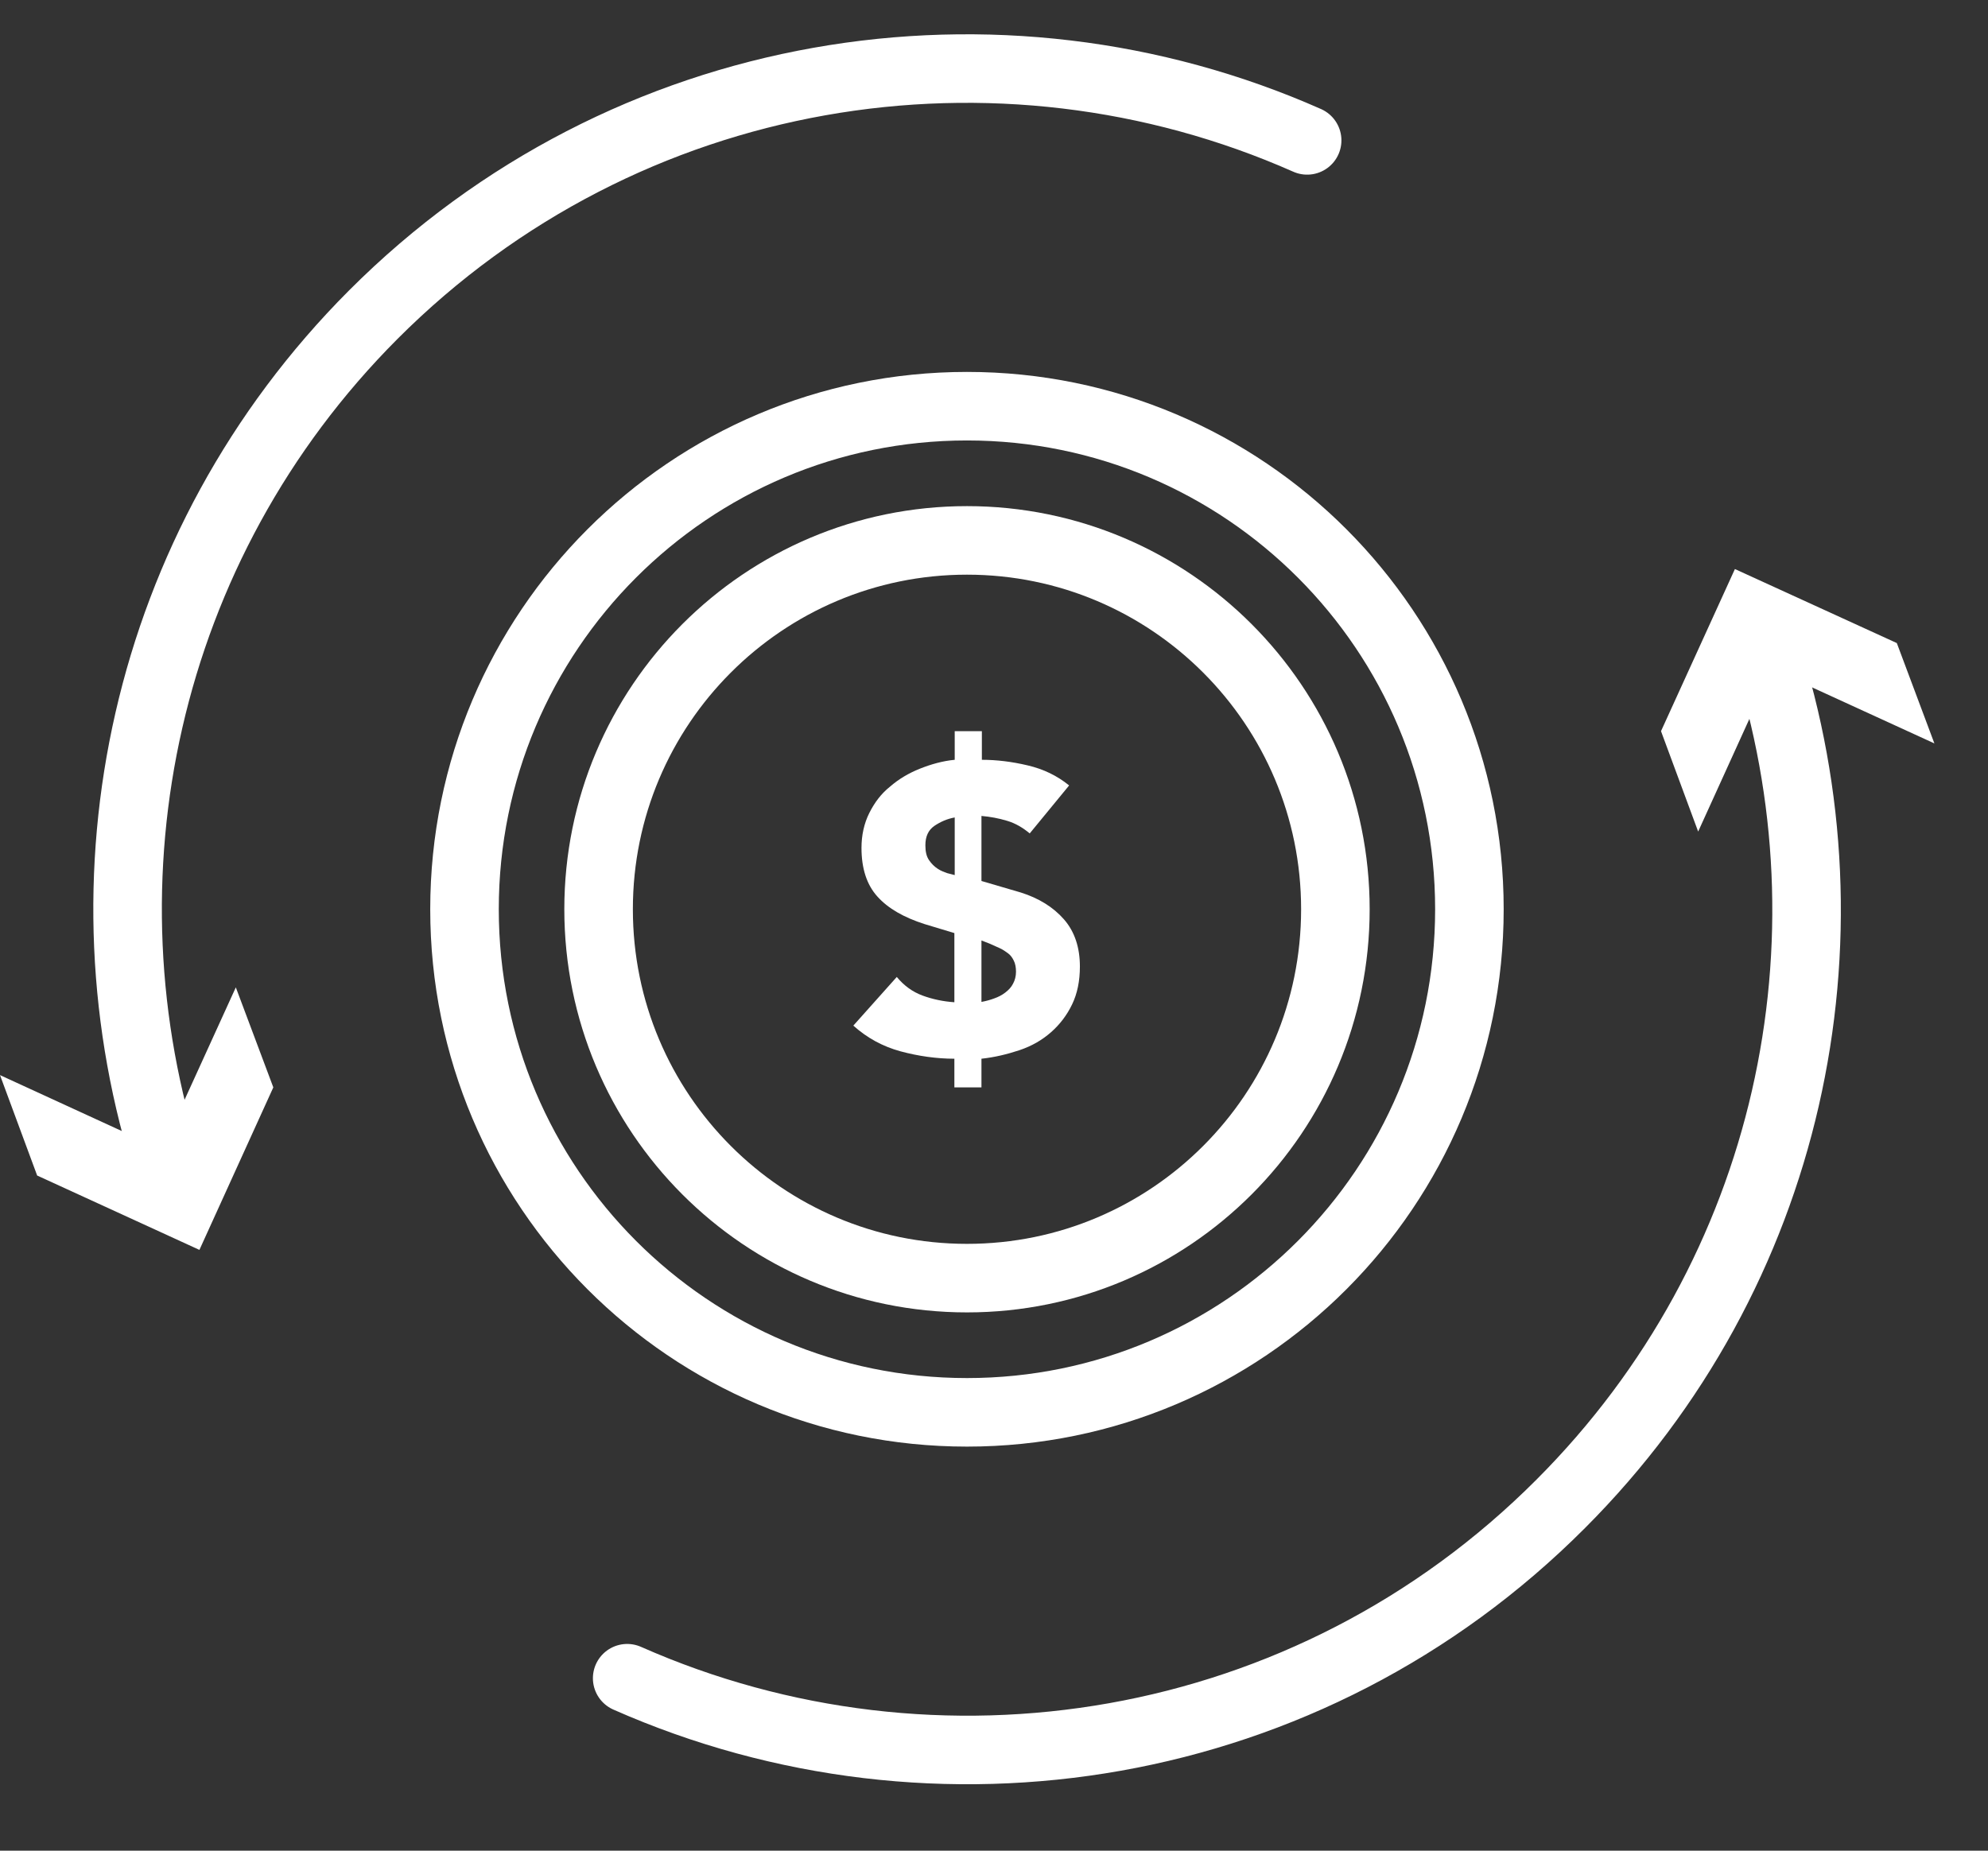 <?xml version="1.0" encoding="UTF-8"?>
<svg xmlns="http://www.w3.org/2000/svg" width="29" height="27" viewBox="0 0 29 27" fill="none">
  <rect x="0" y="0" width="29" height="27" fill="#333333" stroke="none"/>
  <path d="M14.106 20.605C18.154 20.605 21.435 17.319 21.435 13.265C21.435 9.212 18.154 5.926 14.106 5.926C10.058 5.926 6.776 9.212 6.776 13.265C6.776 17.319 10.058 20.605 14.106 20.605Z" stroke="white" stroke-miterlimit="10"></path>
  <path d="M14.106 18.647C17.074 18.647 19.48 16.238 19.48 13.265C19.48 10.294 17.074 7.884 14.106 7.884C11.138 7.884 8.732 10.294 8.732 13.265C8.732 16.238 11.138 18.647 14.106 18.647Z" stroke="white" stroke-miterlimit="8" stroke-linecap="round"></path>
  <path d="M19.068 2.048C14.572 0.057 9.127 0.903 5.444 4.592C2.074 7.971 1.083 12.826 2.464 17.074" stroke="white" stroke-miterlimit="10" stroke-linecap="round"></path>
  <path d="M0 15.685L2.362 16.77L3.44 14.405L3.987 15.864L2.909 18.235L0.542 17.15L0 15.685Z" fill="white"></path>
  <path d="M9.149 24.484C13.646 26.474 19.09 25.628 22.768 21.939C26.143 18.56 27.134 13.71 25.747 9.458" stroke="white" stroke-miterlimit="10" stroke-linecap="round"></path>
  <path d="M28.218 10.846L25.85 9.761L24.772 12.132L24.23 10.667L25.308 8.302L27.67 9.382L28.218 10.846Z" fill="white"></path>
  <path d="M14.323 11.085C14.539 11.085 14.761 11.112 14.989 11.166C15.222 11.22 15.422 11.318 15.596 11.459L15.021 12.159C14.924 12.078 14.816 12.012 14.691 11.975C14.566 11.937 14.442 11.915 14.317 11.904V12.853L14.891 13.021C15.151 13.103 15.363 13.233 15.52 13.412C15.677 13.591 15.753 13.824 15.753 14.101C15.753 14.312 15.715 14.497 15.639 14.654C15.563 14.812 15.46 14.947 15.33 15.061C15.2 15.175 15.049 15.262 14.87 15.322C14.691 15.381 14.512 15.425 14.317 15.446V15.864H13.922V15.446C13.662 15.446 13.396 15.408 13.136 15.338C12.876 15.267 12.649 15.143 12.448 14.963L13.082 14.253C13.185 14.378 13.31 14.47 13.456 14.524C13.602 14.578 13.759 14.611 13.922 14.622V13.613L13.488 13.482C13.185 13.385 12.957 13.255 12.8 13.081C12.643 12.908 12.567 12.669 12.567 12.37C12.567 12.186 12.605 12.012 12.681 11.861C12.757 11.709 12.854 11.579 12.985 11.475C13.109 11.367 13.255 11.28 13.418 11.215C13.58 11.15 13.754 11.101 13.927 11.085V10.667H14.323V11.085ZM13.927 11.926C13.813 11.947 13.716 11.991 13.629 12.05C13.543 12.11 13.499 12.202 13.499 12.332C13.499 12.425 13.515 12.495 13.553 12.55C13.591 12.604 13.629 12.642 13.678 12.674C13.727 12.707 13.775 12.723 13.819 12.739C13.867 12.75 13.9 12.761 13.927 12.767V11.931V11.926ZM14.323 14.616C14.382 14.605 14.442 14.589 14.501 14.567C14.561 14.546 14.615 14.519 14.664 14.481C14.713 14.443 14.751 14.405 14.778 14.351C14.805 14.302 14.821 14.242 14.821 14.177C14.821 14.112 14.81 14.057 14.788 14.014C14.767 13.971 14.74 13.933 14.702 13.906C14.664 13.879 14.626 13.851 14.577 13.83C14.528 13.808 14.48 13.786 14.431 13.765L14.317 13.721V14.616H14.323Z" fill="white"></path>
</svg>
